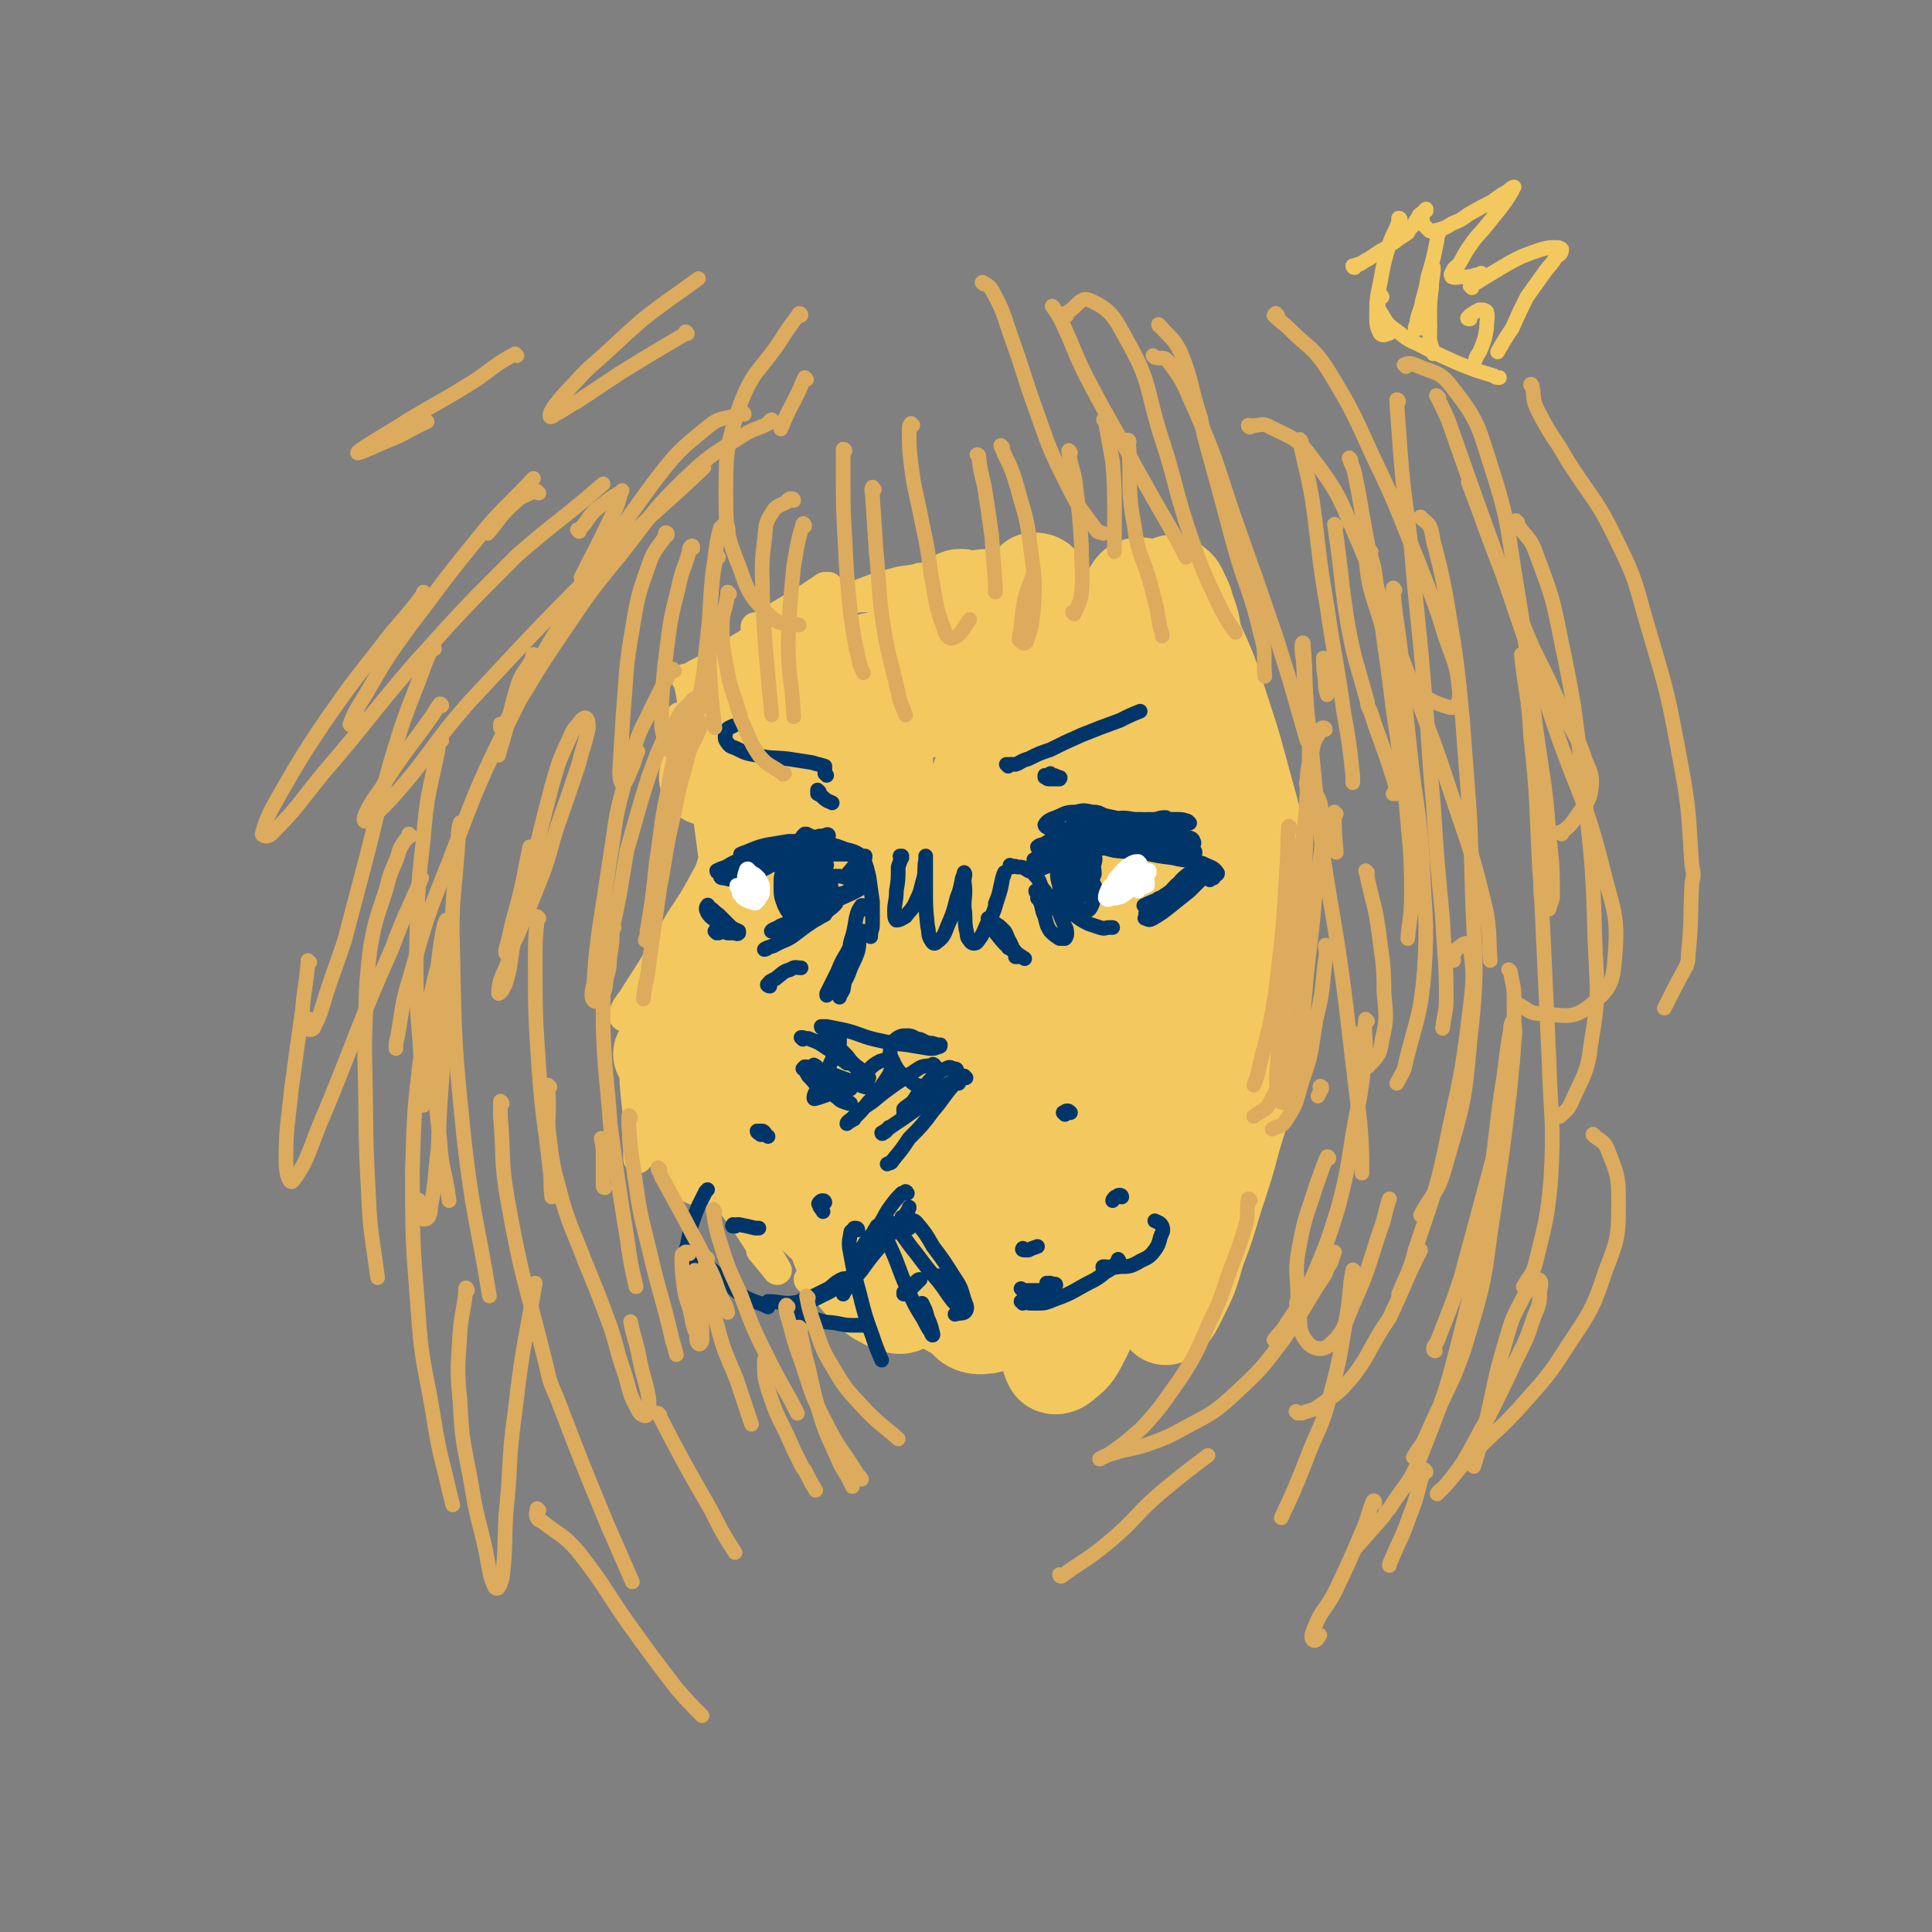 <svg viewBox='0 0 1054 1054' version='1.1' xmlns='http://www.w3.org/2000/svg' xmlns:xlink='http://www.w3.org/1999/xlink'><rect x="0" y="0" width="1054" height="1054" fill="#808080" stroke="none"/><g fill='none' stroke='rgb(243,200,95)' stroke-width='16' stroke-linecap='round' stroke-linejoin='round'><path d='M413,343c0,0 0,-1 -1,-1 0,0 1,1 1,1 6,-4 6,-4 13,-8 5,-3 5,-3 10,-6 3,-2 3,-2 7,-4 3,-2 3,-2 6,-3 1,-1 1,-1 3,-2 0,0 0,0 0,0 -1,0 -1,0 -2,0 -3,2 -3,2 -6,4 -6,4 -5,5 -11,9 -8,6 -8,7 -17,13 -10,6 -10,6 -20,12 -6,5 -6,5 -13,9 -2,1 -4,1 -4,1 0,0 2,-1 4,-2 7,-4 7,-4 14,-8 10,-6 10,-6 21,-12 13,-6 13,-6 25,-12 13,-5 13,-5 26,-10 10,-4 11,-4 22,-7 7,-1 7,-1 13,-2 2,0 4,-1 4,-1 -1,0 -3,1 -6,1 -6,2 -6,2 -13,4 -9,3 -9,3 -19,6 -11,4 -11,4 -22,8 -9,4 -9,4 -18,7 -6,3 -6,3 -12,6 -3,1 -5,2 -5,3 0,0 2,0 4,0 6,0 6,0 12,0 10,-1 10,-1 19,-2 11,-2 11,-2 22,-4 10,-2 10,-2 20,-6 5,-1 5,-2 10,-5 1,-1 2,-2 1,-3 -3,-2 -5,-1 -9,-2 -8,-1 -8,-1 -15,-1 -8,0 -8,0 -15,1 -7,1 -8,0 -15,3 -6,2 -6,3 -13,7 -6,4 -6,4 -12,8 -5,5 -6,5 -10,11 -5,5 -5,6 -7,12 -3,7 -2,8 -3,15 0,6 -1,7 0,13 1,3 2,3 3,6 0,1 0,0 1,1 '/><path d='M399,380c0,0 -1,0 -1,-1 -3,-2 -3,-2 -5,-4 -3,-2 -3,-2 -6,-3 -2,-1 -3,-2 -3,-1 -2,1 -2,3 -2,5 0,8 0,8 0,16 1,12 1,12 2,24 1,13 1,13 3,25 1,7 0,7 1,14 1,2 1,4 1,4 0,-1 0,-3 0,-6 0,-7 0,-7 -1,-14 -1,-3 -1,-3 -1,-6 '/><path d='M373,392c0,0 -1,-1 -1,-1 -1,0 -1,0 -1,0 -1,2 -2,2 -1,4 2,9 2,9 5,18 5,13 5,13 10,26 5,12 5,12 9,25 0,2 0,2 0,4 '/><path d='M375,371c0,0 -1,-1 -1,-1 0,0 1,0 1,0 3,15 3,15 5,30 3,22 3,22 6,45 2,15 2,15 4,30 '/><path d='M381,399c0,-1 -1,-2 -1,-1 0,0 2,0 2,2 3,14 2,14 4,28 3,24 3,24 6,47 4,24 4,24 6,47 2,16 2,16 3,32 1,6 1,7 0,12 0,1 0,-1 0,-1 '/><path d='M408,392c-1,0 -1,-2 -1,-1 -1,17 0,18 -1,36 0,19 0,19 0,39 0,17 1,17 0,33 0,9 1,9 0,18 0,1 -1,3 -2,3 -1,-2 -1,-4 -1,-8 0,-14 0,-14 0,-28 0,-3 0,-3 0,-6 '/><path d='M415,368c0,0 -1,-1 -1,-1 0,0 0,0 0,1 1,13 1,13 2,27 2,21 2,21 4,41 2,21 2,21 3,42 1,5 1,5 1,11 '/><path d='M426,360c0,0 -1,-1 -1,-1 0,5 1,6 1,12 0,22 0,22 -1,44 -1,27 0,27 -3,54 -3,24 -2,24 -9,47 -4,15 -5,16 -13,29 -5,7 -7,10 -14,12 -4,1 -7,-1 -8,-5 -3,-10 -2,-11 -2,-23 2,-18 3,-18 6,-35 4,-16 4,-16 9,-31 2,-7 3,-7 7,-14 1,-2 2,-3 4,-4 1,0 1,1 0,2 -2,6 -3,6 -6,11 -5,10 -5,10 -10,19 -7,13 -7,13 -15,25 -7,12 -7,12 -14,24 -6,10 -6,9 -12,19 -3,4 -4,5 -5,9 0,1 1,1 2,1 5,-3 6,-3 10,-8 9,-8 8,-9 16,-18 1,-1 1,-2 2,-3 '/><path d='M391,496c-1,0 -1,-1 -1,-1 -1,1 -1,2 -2,3 -5,9 -6,8 -10,17 -6,10 -6,10 -9,22 -5,15 -4,15 -7,30 -3,16 -2,17 -5,33 -2,12 -3,12 -6,23 -1,5 -2,8 -3,9 0,1 0,-2 0,-5 -1,-8 0,-8 0,-16 -1,-10 -1,-10 -2,-20 0,-6 0,-6 -1,-13 0,-1 -1,-2 -1,-2 1,1 2,2 3,4 5,7 5,7 9,14 9,13 8,13 17,26 12,17 12,17 23,33 10,13 10,13 19,27 5,6 5,6 9,13 1,0 1,0 0,0 -4,-5 -4,-5 -9,-11 '/><path d='M359,613c0,0 -1,-1 -1,-1 0,0 0,0 0,0 2,1 2,0 4,1 1,0 1,0 2,1 8,8 8,7 16,15 13,12 13,12 26,24 14,12 15,11 27,24 9,8 9,9 15,18 3,3 4,6 3,8 0,1 -3,-1 -6,-2 -2,-1 -2,-1 -4,-3 '/><path d='M355,596c0,-1 -1,-1 -1,-1 -1,-1 -1,-2 -1,-3 1,-1 2,-3 3,-2 8,4 9,5 15,12 13,13 12,14 25,27 11,12 12,12 24,24 7,6 7,7 14,12 0,0 1,-1 0,-2 -4,-7 -5,-7 -10,-14 -8,-14 -9,-14 -17,-28 -10,-19 -10,-19 -18,-38 -8,-20 -8,-20 -14,-41 -3,-14 -2,-14 -4,-29 -1,-4 -2,-8 -1,-8 2,1 4,5 6,11 7,22 6,22 13,45 7,27 8,26 16,54 5,19 6,19 10,38 2,8 2,11 2,17 0,1 -1,-1 -2,-3 -4,-12 -4,-12 -7,-24 -5,-25 -5,-25 -9,-50 -4,-32 -4,-32 -6,-65 -3,-29 -2,-29 -3,-58 -1,-18 -2,-19 -1,-37 0,-7 1,-14 2,-13 2,0 3,7 5,15 5,25 4,25 8,50 6,33 7,33 13,66 5,24 6,24 10,48 3,11 2,11 4,22 1,3 1,6 1,5 0,-2 -1,-5 -2,-10 0,-5 -1,-5 -1,-9 '/></g>
<g fill='none' stroke='rgb(243,200,95)' stroke-width='53' stroke-linecap='round' stroke-linejoin='round'><path d='M483,368c0,0 -1,-1 -1,-1 0,0 0,1 0,1 -3,1 -5,0 -7,3 -5,8 -5,9 -8,18 -6,17 -6,17 -11,33 -5,18 -4,18 -9,36 -3,11 -2,12 -7,23 -2,5 -3,6 -6,9 -1,1 -3,-1 -3,-2 0,-8 0,-9 2,-17 4,-16 5,-16 9,-32 5,-17 5,-17 11,-32 3,-9 3,-9 8,-17 2,-5 3,-4 6,-8 1,-1 1,-1 1,-2 0,0 0,-1 0,-1 -1,1 -1,1 -2,1 -5,4 -5,4 -9,9 -7,7 -6,8 -13,16 -6,7 -5,7 -12,14 -3,3 -3,3 -7,5 -1,0 -2,0 -3,-2 -1,-3 0,-4 -1,-9 0,-4 0,-5 0,-9 0,-1 0,-1 0,-2 0,-4 0,-4 1,-8 1,-3 1,-4 2,-7 1,-2 1,-2 3,-5 1,-2 1,-2 2,-5 1,0 1,-1 1,-1 -2,0 -3,0 -5,2 -5,4 -5,4 -9,9 -7,8 -6,8 -12,16 -7,7 -6,8 -13,15 -2,3 -3,4 -5,6 0,0 2,0 2,-1 5,-5 5,-5 10,-11 7,-10 7,-10 14,-20 8,-10 8,-10 16,-20 3,-4 3,-5 7,-9 1,-1 2,-2 2,-1 2,5 1,6 1,12 -2,24 -2,24 -4,47 -4,30 -3,30 -8,61 -4,27 -4,27 -10,54 -5,22 -6,22 -12,43 -5,16 -5,16 -10,32 -3,9 -3,9 -7,18 0,2 -2,4 -1,3 0,-6 1,-8 3,-17 5,-18 5,-18 10,-37 6,-22 6,-22 12,-44 5,-17 5,-17 10,-34 2,-8 3,-8 5,-17 0,-1 1,-3 0,-4 -1,0 -3,1 -4,3 -6,7 -6,8 -10,16 -6,15 -6,15 -12,30 -7,21 -6,21 -13,41 -6,17 -6,17 -13,33 -3,6 -4,8 -7,11 0,1 0,-2 1,-4 4,-11 4,-11 9,-23 6,-15 6,-15 12,-30 5,-12 6,-12 11,-24 3,-8 3,-8 6,-16 1,-3 2,-3 3,-7 0,-1 1,-2 0,-2 -1,1 -2,2 -3,5 -4,10 -4,11 -6,21 -2,13 -2,13 -2,26 1,17 2,17 5,33 3,14 2,15 7,28 3,6 4,8 9,10 3,2 6,2 8,-1 6,-7 6,-9 9,-19 5,-17 4,-17 8,-34 4,-23 3,-23 7,-46 3,-21 3,-21 6,-42 2,-12 1,-13 4,-25 2,-8 3,-8 5,-16 2,-3 2,-6 4,-7 1,0 2,2 2,4 3,14 2,15 2,29 2,32 2,32 4,63 2,38 3,38 5,77 2,29 1,29 2,57 1,15 1,15 1,31 0,4 -1,6 -1,9 -1,1 -1,-1 -1,-2 -1,-12 -1,-12 -1,-25 -1,-24 -2,-24 -2,-47 -1,-31 -1,-31 -1,-61 0,-32 0,-32 1,-64 0,-24 1,-24 1,-49 1,-17 0,-17 1,-34 0,-11 -1,-11 0,-23 1,-7 0,-8 2,-15 1,-5 2,-5 5,-10 1,-2 1,-2 3,-3 1,-1 2,-1 3,0 2,1 1,2 3,4 1,2 1,2 3,4 1,1 2,2 3,2 2,0 2,-1 3,-2 2,-3 2,-4 4,-8 1,-4 2,-4 3,-9 1,-6 1,-6 2,-13 1,-5 0,-5 2,-10 2,-3 3,-3 5,-6 4,-5 3,-6 7,-10 3,-2 4,-3 7,-3 3,0 4,1 5,4 3,9 2,10 4,19 3,12 3,12 7,24 3,9 3,9 7,17 2,3 2,3 3,6 0,0 0,0 -1,-1 -3,-3 -3,-3 -5,-6 -5,-6 -5,-7 -9,-13 -5,-7 -6,-7 -11,-15 -5,-7 -5,-7 -9,-14 -4,-5 -4,-5 -7,-10 -1,-4 -3,-6 -1,-9 1,-2 3,-3 6,-1 6,3 7,5 11,11 9,14 8,14 15,29 9,23 8,23 17,46 8,21 9,20 16,41 5,16 5,16 9,32 1,9 2,10 1,19 -1,10 -1,12 -6,20 -3,7 -5,9 -11,11 -5,2 -7,1 -10,-3 -5,-5 -5,-6 -6,-14 -1,-15 0,-16 2,-32 1,-14 2,-14 6,-28 2,-6 2,-8 5,-12 2,-1 4,0 4,2 4,17 3,18 4,35 1,35 1,35 2,69 0,36 3,36 0,71 -2,27 -2,28 -10,53 -6,18 -7,19 -19,33 -7,9 -9,11 -19,13 -7,1 -10,-1 -13,-7 -9,-15 -8,-18 -11,-36 -5,-32 -5,-33 -6,-65 0,-39 0,-39 4,-77 3,-31 4,-31 10,-62 3,-17 4,-17 8,-35 3,-9 3,-9 5,-18 1,-2 2,-5 2,-3 1,4 1,7 1,15 0,27 0,27 0,54 -1,40 0,40 -1,80 0,34 1,34 -1,68 -1,19 -2,19 -5,37 -1,6 -2,10 -4,13 -1,1 -3,-2 -3,-5 -4,-16 -4,-16 -5,-33 -2,-28 -3,-28 -3,-57 0,-31 -1,-31 2,-61 2,-21 3,-21 9,-41 2,-8 3,-9 9,-13 3,-3 7,-4 9,-1 9,9 9,12 13,25 8,29 7,30 10,59 4,28 6,28 3,56 -1,19 -2,21 -11,38 -7,13 -8,14 -20,22 -9,6 -11,5 -21,6 -9,0 -10,0 -19,-4 -9,-4 -8,-6 -16,-12 -8,-6 -7,-7 -15,-11 -5,-2 -6,-2 -10,-2 -3,0 -3,0 -5,2 -1,3 -1,3 -1,6 0,5 0,5 2,10 3,9 2,9 7,17 5,8 5,8 12,15 5,5 6,5 13,8 3,1 4,2 7,0 2,-2 1,-4 1,-7 -1,-9 -1,-9 -4,-18 -3,-12 -3,-13 -8,-25 -4,-11 -4,-12 -11,-21 -4,-4 -5,-3 -11,-6 -1,-1 -2,-1 -2,-1 1,3 3,4 5,8 8,15 7,15 16,30 10,14 9,15 21,27 10,11 10,12 22,18 8,4 9,2 18,3 2,0 2,0 3,0 10,-7 12,-5 19,-14 11,-12 11,-14 19,-29 10,-21 10,-21 18,-43 9,-25 8,-25 15,-50 5,-17 5,-17 10,-34 0,-3 0,-3 0,-5 1,-10 1,-10 2,-19 0,-2 -1,-4 -1,-3 -2,5 -2,7 -3,14 -4,20 -4,20 -8,39 -5,23 -4,23 -10,46 -5,21 -4,21 -11,42 -4,14 -5,14 -11,27 -2,6 -3,6 -5,11 -1,1 -2,3 -1,2 2,0 5,0 7,-3 8,-9 7,-10 13,-20 9,-19 9,-19 17,-38 9,-22 9,-22 16,-45 6,-20 6,-20 9,-41 2,-12 2,-12 1,-25 0,-6 -1,-6 -4,-12 0,-2 -1,-4 -2,-4 -2,1 -3,2 -3,4 -3,10 -3,10 -4,20 -1,11 -2,12 -2,22 1,4 1,7 3,8 2,1 4,0 5,-3 5,-9 5,-10 6,-20 3,-18 3,-18 3,-37 0,-23 0,-24 -3,-47 -4,-25 -3,-25 -10,-49 -5,-18 -6,-18 -14,-34 -5,-10 -6,-10 -13,-19 -4,-6 -4,-6 -10,-11 -3,-3 -3,-2 -7,-5 -1,-2 -1,-2 -3,-3 0,0 -1,0 0,0 0,-1 0,-1 1,-1 3,1 4,-1 6,1 4,3 4,4 7,9 7,14 5,14 11,28 8,18 9,18 17,37 8,17 8,17 16,35 5,11 5,11 9,23 2,3 3,5 2,7 0,2 -3,2 -5,0 -7,-4 -7,-5 -12,-12 -10,-12 -10,-12 -18,-26 -10,-19 -10,-19 -18,-39 -8,-20 -6,-21 -13,-42 -4,-14 -3,-15 -9,-29 -3,-7 -4,-7 -8,-13 -1,-2 -3,-2 -4,-2 0,0 0,1 1,2 4,5 5,4 9,9 10,14 10,14 18,28 11,18 10,19 20,38 11,20 11,20 21,41 8,15 9,14 16,30 4,11 3,11 7,23 0,2 1,2 1,5 1,14 2,15 0,29 -2,23 -3,23 -8,46 -6,24 -7,24 -15,47 -7,19 -7,19 -14,38 -6,16 -6,16 -12,31 -5,12 -5,12 -9,25 -1,1 -1,1 -1,3 -5,10 -4,11 -9,20 -3,6 -4,7 -9,11 -2,2 -5,3 -6,1 -2,-4 -2,-7 0,-13 2,-10 3,-10 7,-18 3,-6 4,-6 7,-12 2,-3 2,-3 4,-7 1,-2 2,-2 1,-3 0,-2 -1,-3 -3,-3 -4,-2 -5,-1 -10,-2 -9,0 -9,0 -18,0 -13,-1 -13,0 -26,-2 -14,-2 -14,-1 -28,-6 -11,-3 -11,-4 -21,-9 -9,-3 -9,-4 -18,-8 -7,-3 -7,-4 -15,-6 -8,-3 -8,-2 -16,-5 -7,-2 -7,-1 -14,-4 -5,-2 -5,-2 -10,-5 0,0 0,0 -1,-1 -3,-4 -3,-4 -6,-8 -3,-6 -3,-6 -6,-12 -3,-5 -3,-5 -7,-10 -2,-4 -2,-4 -4,-7 -1,-3 0,-3 -1,-6 -1,-2 0,-2 -1,-4 -1,-2 -1,-2 -2,-4 -2,-2 -2,-2 -4,-4 -1,-1 -1,-1 -3,-2 -1,-1 -1,-1 -1,-1 -1,0 -1,0 -1,0 0,1 0,1 0,2 0,0 1,1 1,1 0,0 -1,0 -1,-1 -2,-2 -2,-2 -4,-4 -4,-2 -4,-2 -7,-4 -2,-1 -2,-1 -4,-1 0,0 -1,0 -1,0 0,0 1,1 1,1 2,3 2,3 4,5 5,6 5,6 10,11 11,9 12,8 22,17 16,12 15,13 30,26 14,12 14,13 28,24 10,9 10,10 22,16 8,5 9,4 18,5 9,1 9,0 18,0 8,0 9,-2 17,0 7,1 7,3 13,6 '/><path d='M589,705c0,-1 -1,-1 -1,-1 0,0 1,0 1,0 1,1 0,2 1,3 3,1 3,2 6,1 6,-2 7,-3 12,-7 7,-5 7,-5 13,-11 2,-1 2,-1 3,-3 8,-10 9,-9 16,-20 8,-12 7,-12 14,-26 7,-13 6,-14 12,-28 5,-10 5,-9 10,-19 2,-3 2,-3 4,-7 1,0 1,0 1,0 1,0 1,1 1,2 -3,10 -3,10 -6,20 -6,19 -5,19 -11,37 -6,18 -5,18 -12,36 -4,14 -4,14 -10,26 -3,6 -4,8 -7,10 0,1 -1,-2 0,-3 3,-12 4,-11 8,-23 7,-18 7,-18 14,-36 7,-21 7,-21 14,-42 5,-21 5,-21 10,-43 4,-19 4,-20 6,-40 2,-17 2,-17 2,-34 0,-12 0,-13 -3,-24 -2,-9 -4,-8 -8,-17 -4,-8 -4,-8 -9,-16 -4,-10 -5,-9 -8,-19 -4,-8 -4,-8 -6,-17 -2,-7 -3,-7 -4,-14 -1,-5 -1,-5 -1,-11 0,-7 0,-7 0,-14 0,-9 1,-9 0,-17 -1,-8 -1,-8 -4,-16 -1,-5 -2,-5 -4,-10 -1,-2 -2,-2 -3,-3 -1,-1 -1,-1 -1,0 0,4 0,5 2,9 5,11 7,10 11,22 8,18 8,18 14,37 7,21 7,22 13,44 5,18 5,18 9,37 2,13 2,13 3,26 1,8 1,9 -1,16 -1,5 -2,5 -5,7 -2,2 -3,2 -4,1 -3,-2 -3,-3 -4,-7 -3,-12 -2,-12 -3,-24 -2,-18 -1,-18 -4,-35 -3,-20 -2,-20 -7,-39 -5,-17 -5,-18 -13,-34 -5,-13 -7,-12 -14,-24 -5,-9 -6,-8 -11,-17 -3,-5 -3,-5 -6,-11 -1,-2 -2,-4 -1,-5 1,-2 3,-3 6,-2 5,3 6,4 10,11 9,15 9,15 15,32 8,19 7,20 13,39 2,5 2,5 3,10 7,29 8,29 15,59 5,23 5,23 9,46 0,4 0,4 0,8 -1,21 0,21 -1,42 -1,3 -1,3 -2,6 '/></g>
<g fill='none' stroke='rgb(0,53,106)' stroke-width='8' stroke-linecap='round' stroke-linejoin='round'><path d='M406,468c0,0 -1,-1 -1,-1 0,0 1,1 1,1 -1,-1 -2,-1 -2,-2 2,-1 3,-1 5,-2 5,-2 5,-2 9,-3 6,-1 6,-1 12,-2 5,0 5,0 10,-1 5,0 5,0 9,-1 1,-1 3,-1 3,-1 0,-1 -1,-1 -2,0 -3,0 -3,0 -6,1 -5,1 -4,2 -9,3 -6,2 -6,2 -13,4 -8,2 -8,2 -16,5 -5,1 -5,1 -10,4 -3,1 -3,1 -5,2 0,1 1,1 1,1 4,0 4,0 7,0 5,-1 5,-1 9,-2 1,0 1,0 2,0 5,-1 5,-1 11,-2 4,-1 4,-1 8,-3 2,-1 2,-1 4,-3 1,0 1,-1 1,-1 -2,-1 -3,-1 -5,-1 -5,2 -5,3 -11,5 -6,2 -6,1 -13,3 -5,2 -5,2 -9,4 -2,0 -3,1 -3,2 0,1 1,1 2,1 4,1 4,1 8,0 6,-1 6,-1 12,-4 6,-3 6,-3 11,-7 4,-3 4,-3 8,-7 2,-2 2,-2 4,-5 0,0 0,0 1,-1 0,0 0,0 0,0 0,0 1,0 1,0 2,1 2,1 4,2 3,1 3,1 6,3 3,1 3,1 7,3 2,1 2,1 4,2 1,0 1,0 2,1 0,0 0,0 0,0 -3,0 -3,0 -6,0 -4,0 -4,0 -9,-1 -5,0 -5,-1 -11,-2 -4,0 -4,0 -7,-1 -1,0 -2,-1 -2,-1 0,1 1,1 2,1 4,2 4,2 8,3 6,1 6,1 12,2 1,0 1,0 2,0 '/><path d='M626,450c0,0 0,0 -1,-1 0,0 1,1 1,1 -3,0 -4,-1 -7,-1 -1,0 -2,-1 -2,-1 0,0 0,1 1,1 0,0 0,0 1,0 0,0 1,1 1,1 -1,0 -2,0 -3,0 -4,0 -4,0 -8,0 -7,1 -7,1 -15,2 -7,1 -7,1 -14,2 -3,1 -3,1 -6,2 0,0 0,0 0,0 3,-1 3,0 7,-1 6,-2 5,-2 11,-4 7,-1 7,-1 13,-2 6,-1 6,0 11,-1 3,0 3,0 5,0 1,0 2,0 2,-1 -1,0 -2,0 -4,0 -6,-1 -7,-1 -12,0 -9,1 -9,2 -18,5 -7,3 -7,3 -15,6 -1,1 -3,1 -3,2 0,1 1,1 3,1 4,-1 4,-1 8,-3 8,-2 7,-3 15,-5 8,-3 8,-3 15,-4 2,-1 2,-1 4,-1 7,-1 7,-1 15,-1 2,-1 3,-1 5,-1 0,0 -1,0 -1,0 -5,1 -5,1 -10,2 -8,1 -8,1 -17,2 -8,1 -8,1 -17,2 -6,1 -6,1 -13,1 0,0 -2,0 -1,0 4,0 5,-1 11,-1 8,-1 9,-2 17,-1 10,1 10,1 20,3 7,2 7,3 15,6 4,2 4,1 9,3 2,1 3,1 3,2 0,1 -1,1 -3,1 -2,0 -2,0 -5,0 -3,0 -4,0 -6,-1 -3,-1 -3,-1 -6,-4 -3,-2 -3,-2 -5,-4 -2,-2 -2,-2 -4,-4 -2,-2 -2,-2 -5,-3 -3,-2 -3,-2 -6,-3 -4,-1 -4,-1 -9,-2 -3,-1 -3,-2 -7,-2 -5,-1 -5,-1 -9,0 -6,0 -6,1 -11,3 -3,1 -5,2 -6,4 0,1 2,2 4,2 7,1 7,0 14,0 11,-1 11,-1 22,-2 10,-1 10,-2 20,-3 6,0 6,0 12,0 3,0 3,0 6,1 0,0 1,1 1,1 -2,1 -3,1 -6,1 -5,1 -5,1 -10,1 -6,0 -6,0 -12,0 -7,0 -7,0 -15,-1 -7,0 -7,0 -13,-1 -4,0 -5,-1 -7,-2 -1,0 0,1 0,1 6,1 6,1 11,2 9,2 9,1 19,2 10,1 10,0 20,2 6,1 6,1 12,3 2,0 3,1 3,2 1,1 0,2 -1,2 -3,1 -3,1 -6,1 -3,1 -3,1 -7,1 -2,1 -2,1 -4,1 '/><path d='M451,472c-1,0 -1,0 -1,-1 -1,0 0,1 0,1 0,0 0,0 -1,0 -1,0 -1,0 -1,0 -2,1 -2,0 -3,2 -3,3 -3,3 -5,7 -2,6 -2,6 -4,12 -2,3 -2,3 -3,6 0,0 1,1 1,0 3,-1 4,-2 6,-5 3,-4 3,-4 6,-10 2,-4 2,-4 2,-8 1,-4 1,-4 0,-7 0,-1 -1,-1 -2,-2 -1,0 -1,0 -1,0 -2,0 -2,-1 -3,-1 -2,1 -2,2 -3,4 -1,4 -1,4 -1,8 0,4 0,4 1,8 0,1 0,1 0,1 2,4 1,4 4,7 2,2 3,3 6,3 1,1 1,0 2,-2 2,-3 1,-3 2,-7 0,-3 1,-3 0,-6 -2,-5 -3,-6 -6,-10 -3,-2 -4,-2 -7,-3 -1,-1 -1,-1 -1,-1 -4,0 -4,-1 -7,1 -3,1 -3,2 -4,4 -2,5 -2,5 -2,10 0,5 0,6 2,11 2,4 2,4 6,6 3,2 4,2 8,1 3,-1 4,-1 6,-4 1,-3 1,-4 1,-8 0,-4 0,-4 -1,-7 -2,-4 -2,-4 -5,-7 -2,-2 -3,-2 -6,-3 -2,-1 -3,-1 -4,1 -2,2 -2,3 -2,6 0,5 0,6 3,10 2,5 2,5 6,8 2,2 3,2 6,1 2,-1 2,-2 2,-4 1,-4 1,-4 0,-8 -1,-4 -1,-4 -3,-8 -1,-2 -1,-3 -3,-5 0,0 -1,0 -1,0 0,1 0,1 1,2 '/><path d='M602,459c0,0 0,-1 -1,-1 0,0 0,0 0,0 -1,1 -2,1 -3,2 -1,2 0,2 -1,5 0,3 1,3 0,6 0,1 -1,2 -1,2 -1,1 -1,1 -2,0 -1,0 0,-1 -1,-2 -2,-3 -1,-3 -3,-6 -1,-4 -1,-5 -4,-8 0,-2 -1,-2 -2,-3 0,0 -1,1 -1,1 0,2 0,2 0,4 0,3 0,3 1,6 1,2 1,3 3,5 1,1 2,1 3,2 1,0 1,0 2,0 1,0 1,1 2,0 0,0 0,0 0,-1 0,0 0,0 0,0 -1,-3 0,-3 -1,-6 -1,-3 -1,-4 -3,-6 -2,-2 -3,-3 -6,-3 -2,0 -3,1 -4,2 -2,5 -2,6 -2,12 -1,6 -2,7 0,13 0,4 1,4 3,8 1,1 1,2 3,2 2,0 2,0 4,-2 1,-2 1,-2 1,-5 1,-1 0,-1 0,-2 1,-3 1,-3 1,-7 -1,-3 -1,-4 -2,-7 -1,-2 -1,-2 -2,-5 -1,-1 -1,-1 -2,-2 0,-1 0,-1 -1,-1 0,0 0,1 -1,2 0,4 -1,4 0,8 0,3 0,4 2,6 2,2 3,2 6,2 2,1 3,1 5,0 1,-1 1,-1 2,-3 0,-2 0,-3 -1,-6 -1,-3 -1,-4 -3,-7 -3,-3 -4,-3 -7,-4 -4,0 -5,0 -8,1 -2,1 -2,2 -3,5 0,3 0,3 1,6 1,3 2,3 4,5 2,2 2,2 5,4 2,1 2,1 4,1 1,0 1,0 2,0 1,-1 1,-1 1,-3 1,-2 1,-2 0,-5 -1,-3 -1,-3 -2,-6 -1,-1 -2,-1 -3,-2 -1,0 -1,0 -1,0 -1,5 0,6 0,11 0,7 -1,7 0,14 1,3 1,4 3,5 1,2 2,2 4,1 2,-1 2,-2 3,-4 1,-4 1,-4 1,-8 -1,-3 -1,-3 -2,-7 -1,-3 -1,-3 -2,-5 -1,-2 -1,-2 -1,-4 0,-2 0,-2 0,-3 -1,0 -1,0 -1,0 -1,1 -1,1 -1,3 0,3 -1,4 0,7 0,3 0,4 1,6 0,1 1,0 1,1 2,1 2,2 3,3 1,0 2,1 2,0 1,0 1,0 1,-1 -1,-2 -1,-2 -2,-4 -2,-3 -1,-3 -3,-5 -2,-1 -3,-1 -5,-2 -1,0 -2,0 -3,0 -1,0 -1,1 -1,1 0,2 0,3 1,4 1,3 0,3 2,6 2,1 2,1 4,2 2,1 2,1 4,1 1,0 1,-1 3,-1 '/><path d='M592,464c0,0 -1,-1 -1,-1 0,0 0,1 -1,1 0,0 -1,0 -1,0 0,0 1,0 1,0 3,0 3,0 6,0 4,-1 4,-1 9,-2 5,-1 5,-1 9,-2 4,0 4,0 7,0 1,0 1,-1 2,0 0,0 0,1 0,1 0,1 0,1 0,1 -1,0 -2,0 -3,0 -3,0 -3,0 -7,0 -4,0 -4,0 -8,0 -3,0 -3,0 -5,0 0,0 0,0 0,0 4,1 4,1 8,2 8,1 8,0 15,1 9,2 9,2 17,3 8,2 9,1 16,3 4,2 6,2 8,5 1,1 -1,1 -2,3 -1,0 -1,0 -2,1 '/><path d='M616,459c0,0 0,0 -1,-1 -1,0 -1,0 -3,0 -3,0 -3,0 -5,0 -5,0 -5,0 -9,1 -5,1 -5,2 -10,4 -5,1 -5,1 -10,3 -4,1 -4,2 -7,4 -2,1 -2,2 -4,3 -1,1 -1,1 -1,1 2,0 2,0 4,-1 4,-1 4,-2 8,-4 4,-3 4,-3 7,-5 2,-2 3,-2 4,-4 0,0 0,-1 -1,-1 -3,-1 -3,-1 -6,-1 -4,0 -4,0 -8,1 -3,1 -3,1 -6,2 -1,0 -2,1 -2,1 0,1 1,1 1,1 2,1 2,1 4,0 4,-1 4,-1 8,-3 3,-2 3,-3 6,-5 2,-1 2,-1 3,-2 0,0 -1,0 -1,0 -3,1 -3,1 -5,3 -4,2 -3,3 -7,6 -3,2 -4,2 -7,4 -2,1 -2,1 -3,3 -1,0 -1,0 -1,0 '/><path d='M447,460c0,0 0,-1 -1,-1 0,0 -1,0 -1,0 0,0 1,0 2,0 4,1 4,1 7,2 5,1 5,2 10,3 3,1 3,1 6,3 1,0 2,0 2,0 0,1 0,1 -1,0 -2,0 -2,0 -5,0 -3,-1 -3,-1 -6,-2 -3,0 -4,-1 -7,0 0,0 0,0 -1,0 '/><path d='M472,496c0,0 -1,-1 -1,-1 0,-1 0,-1 0,-1 0,0 -1,0 -1,0 -2,3 -2,3 -3,7 -1,6 -1,7 -3,13 -1,7 -1,7 -2,14 -1,6 -1,6 -2,12 -1,2 -2,3 -2,4 0,0 0,-2 0,-3 2,-5 3,-5 5,-10 2,-6 3,-6 5,-12 1,-4 0,-5 2,-9 0,-1 0,-1 1,-2 0,0 0,0 0,0 -2,2 -2,2 -4,4 -3,4 -3,4 -5,8 -3,5 -3,5 -5,10 -2,4 -2,4 -4,8 -1,2 -1,2 -2,4 0,1 0,1 0,1 '/><path d='M457,591c0,0 0,0 -1,-1 0,-1 0,-1 0,-1 -3,-2 -3,-2 -6,-3 -3,-2 -3,-2 -6,-3 -2,0 -2,0 -4,-1 -1,0 -1,0 -1,1 0,1 1,2 2,4 4,4 3,4 7,7 4,2 5,2 9,4 3,1 3,1 5,3 1,0 2,1 2,1 0,0 -1,0 -1,0 -3,-1 -4,-1 -6,-3 -4,-3 -4,-4 -7,-8 -2,-4 -2,-4 -4,-8 -1,-1 -1,-1 -2,-2 0,0 0,0 0,0 2,1 2,2 4,3 4,2 4,3 8,5 5,2 5,1 10,2 3,1 3,1 6,2 1,0 2,0 2,0 -1,-1 -1,-1 -2,-1 -4,-1 -4,-1 -7,-2 -6,-2 -6,-2 -11,-4 -5,-2 -5,-2 -10,-3 -3,-1 -3,-1 -5,-1 0,0 -1,1 -1,1 2,1 3,1 5,2 4,2 4,2 9,4 5,2 5,2 9,4 2,1 2,1 3,1 '/><path d='M438,567c0,0 -1,-1 -1,-1 0,0 1,0 1,0 2,1 3,0 4,1 6,2 6,3 11,6 5,4 5,4 9,7 1,0 2,0 2,0 4,3 4,3 7,6 2,1 2,1 3,2 0,0 0,0 0,0 -3,-2 -3,-2 -5,-5 -4,-3 -4,-3 -7,-7 -4,-4 -4,-4 -8,-8 -2,-3 -2,-3 -4,-6 -1,-1 -2,-1 -2,-2 1,0 2,0 3,0 5,1 5,1 10,2 8,2 8,3 16,5 9,2 9,2 18,3 6,1 6,1 12,2 3,0 3,0 5,-1 1,0 1,0 1,-1 -1,0 -1,0 -2,0 -2,-1 -3,-1 -5,-1 -2,-1 -2,-1 -4,-2 -1,0 -1,0 -1,0 -3,-1 -3,-2 -6,-2 -3,0 -3,0 -5,1 -3,2 -3,3 -4,6 -1,3 0,4 1,7 3,5 3,6 8,9 4,4 4,4 10,5 4,1 4,0 8,0 '/><path d='M522,587c0,0 -1,-1 -1,-1 0,-1 1,-1 1,-2 0,-1 -1,-1 -2,-1 -2,-1 -2,-1 -4,0 -3,1 -3,2 -6,4 -4,3 -3,3 -6,6 -4,4 -3,4 -6,8 -2,2 -3,2 -5,4 0,1 0,2 0,3 1,0 1,0 2,0 '/><path d='M527,588c0,0 -1,-1 -1,-1 0,0 0,1 0,1 -3,2 -4,1 -6,4 -6,7 -5,7 -11,14 -6,8 -6,8 -13,15 -4,6 -4,6 -9,12 -1,2 -1,1 -3,2 0,0 0,0 0,0 '/><path d='M523,591c0,0 -1,-1 -1,-1 0,0 1,0 0,0 -1,1 -2,0 -4,1 -3,2 -3,2 -7,5 -6,5 -5,5 -11,9 -7,5 -7,5 -13,9 -3,2 -4,3 -6,4 0,1 1,0 1,0 2,-1 2,-2 3,-3 '/><path d='M510,582c0,-1 0,-1 -1,-1 0,-1 0,0 0,0 -4,1 -5,0 -8,2 -6,4 -6,4 -12,8 -7,5 -7,5 -13,10 -6,4 -6,4 -11,9 -1,1 -3,2 -3,3 0,0 1,-1 3,-2 1,-1 1,0 1,-1 4,-4 4,-4 8,-9 1,-1 1,-1 2,-2 4,-5 4,-5 8,-11 2,-3 2,-4 3,-8 1,-1 0,-1 -1,-2 -2,0 -3,0 -6,1 -6,3 -5,5 -11,8 -6,4 -6,4 -13,8 -4,2 -4,2 -10,4 -1,0 -2,1 -2,0 0,-3 2,-4 4,-8 3,-7 3,-6 6,-13 2,-4 2,-4 4,-9 0,-1 0,-1 0,-3 0,0 -1,0 -1,0 '/><path d='M494,706c0,0 -1,-1 -1,-1 0,0 0,1 0,1 0,0 0,0 0,0 1,0 1,0 1,-1 2,-1 2,-1 3,-2 1,-2 1,-2 3,-4 1,-1 1,-1 2,-1 0,0 0,0 0,0 -1,1 -1,1 -2,2 -1,1 -1,1 -2,2 -1,1 -1,1 -2,3 0,0 0,0 0,1 0,0 0,0 0,0 '/><path d='M513,697c0,0 -1,-1 -1,-1 0,0 0,0 0,1 0,0 0,0 0,0 0,0 0,0 0,0 1,2 1,2 2,3 1,2 1,2 3,4 1,1 1,1 2,2 0,1 1,1 1,1 0,-1 0,-1 0,-2 0,-1 0,-1 0,-3 1,0 1,-1 0,-1 0,-1 0,-1 0,-1 -1,0 -1,1 -1,1 -1,1 -1,1 -1,2 0,0 1,0 1,1 '/><path d='M495,651c0,0 -1,-1 -1,-1 0,0 1,0 0,1 0,0 -1,0 -2,0 -3,3 -3,3 -6,7 -3,4 -3,5 -6,10 -4,5 -4,5 -8,10 -2,4 -3,3 -5,7 -1,1 -2,2 -2,3 1,0 2,0 3,-1 '/><path d='M493,665c0,0 -1,-1 -1,-1 0,0 0,0 1,0 2,-3 2,-3 3,-5 0,-1 0,0 0,0 -2,4 -2,4 -5,8 -5,6 -5,6 -10,12 -6,7 -6,7 -11,14 -4,5 -4,4 -8,10 -1,1 -1,1 -2,3 0,0 0,0 0,0 '/><path d='M468,671c0,-1 -1,-1 -1,-1 0,0 0,0 -1,0 -1,2 -2,1 -2,3 -1,5 -1,6 0,11 2,11 2,11 5,22 3,12 3,12 7,23 2,6 2,6 5,13 '/><path d='M478,673c0,0 -1,-1 -1,-1 0,-1 0,-1 1,-2 0,-1 1,-2 2,-1 4,5 3,6 6,12 5,11 4,11 9,22 4,9 4,9 9,17 2,4 2,4 4,7 0,1 1,2 1,1 -1,-4 -1,-5 -3,-9 -1,-4 -1,-4 -3,-8 '/><path d='M487,669c-1,0 -1,0 -1,-1 -1,0 -1,-1 0,-1 1,2 2,2 4,4 5,6 5,7 10,13 6,8 6,8 12,15 4,5 4,6 8,11 2,2 4,2 4,3 0,0 -1,0 -2,-1 -2,-2 -2,-2 -4,-5 '/><path d='M496,670c0,0 -1,-1 -1,-1 0,-2 0,-2 1,-3 1,-1 1,-1 2,0 1,0 1,0 2,1 5,6 5,6 9,13 6,8 6,8 11,16 4,6 4,6 6,13 1,3 2,4 1,6 -1,2 -3,1 -6,2 '/><path d='M472,723c0,0 -1,-1 -1,-1 0,0 0,1 0,1 -3,0 -3,0 -5,0 -4,0 -4,0 -9,-1 -5,-1 -5,0 -11,-2 -4,-1 -4,-1 -8,-3 -1,0 -1,0 -3,-1 '/><path d='M464,698c0,-1 0,-1 -1,-1 0,0 1,0 1,0 -2,1 -3,0 -5,1 -4,2 -4,3 -7,5 -4,2 -4,2 -8,4 -3,1 -3,1 -6,2 -2,1 -2,1 -4,3 -1,0 -2,1 -2,1 1,0 3,0 4,-1 4,-2 4,-2 8,-4 4,-2 4,-3 8,-4 1,-1 3,-1 3,-1 0,0 -1,1 -3,2 -4,2 -4,2 -8,4 -6,1 -6,1 -13,2 -6,0 -6,-1 -12,-1 '/><path d='M382,690c0,0 -2,-1 -1,-1 2,0 3,1 5,2 5,3 4,4 8,7 7,5 6,6 13,10 6,3 6,2 12,5 '/><path d='M558,704c0,0 0,0 -1,-1 0,0 1,1 1,1 2,0 2,0 4,0 3,0 3,0 6,0 2,0 2,0 4,-1 1,0 1,0 3,-1 1,-1 1,-1 1,-1 0,-1 -1,0 -3,-1 -1,0 -1,0 -2,0 '/><path d='M558,711c0,-1 -1,-1 -1,-1 0,0 1,0 1,0 3,1 3,1 7,1 5,0 5,0 10,-2 8,-3 8,-3 15,-7 7,-4 7,-3 13,-8 4,-2 4,-3 7,-6 1,0 0,-1 0,-1 '/><path d='M384,693c0,0 0,-1 -1,-1 0,0 1,0 1,0 -3,0 -4,0 -7,0 -1,-1 -2,-1 -3,-2 -1,-1 0,-2 0,-4 0,-3 0,-3 1,-7 1,-5 1,-5 2,-10 2,-6 2,-6 4,-11 2,-4 2,-4 4,-8 1,-1 1,-1 1,-1 '/><path d='M603,692c-1,0 -2,-1 -1,-1 3,0 4,1 9,0 5,0 6,0 11,-3 4,-2 5,-2 8,-6 2,-3 2,-3 3,-7 1,-3 2,-3 1,-6 -1,-2 -2,-2 -4,-3 '/><path d='M574,423c0,0 -1,0 -1,-1 0,0 0,1 1,1 1,0 2,0 3,1 1,0 2,0 1,1 0,0 0,0 -1,0 -2,0 -3,0 -5,0 -1,0 -1,-1 -2,-1 0,-1 0,-1 0,-1 '/><path d='M447,432c0,0 -1,-1 -1,-1 0,0 0,0 0,0 0,1 0,1 0,2 0,0 0,0 0,0 2,1 2,1 3,2 2,2 3,2 5,3 0,0 0,0 0,0 '/><path d='M450,499c0,0 0,-1 -1,-1 0,0 1,0 1,1 -2,1 -2,1 -4,2 -3,2 -3,2 -6,4 -4,3 -4,3 -8,6 -5,3 -5,2 -10,5 -3,1 -4,1 -5,2 0,0 1,0 2,-1 5,-2 5,-2 9,-5 5,-3 5,-3 10,-7 5,-2 5,-2 10,-5 3,-2 3,-3 6,-5 1,-1 1,-1 2,-2 0,0 0,0 -1,0 -3,1 -4,1 -7,3 -5,2 -5,3 -11,5 -5,2 -6,2 -11,4 -3,2 -5,2 -5,3 -1,0 2,0 3,0 1,0 1,0 2,-1 6,-2 6,-2 12,-5 9,-5 8,-5 17,-10 7,-4 7,-3 14,-7 1,-1 2,-2 2,-3 0,-1 -1,-1 -3,-2 -3,0 -3,0 -6,-1 -3,-1 -3,-1 -5,-1 -3,0 -3,0 -6,0 -1,0 -1,0 -2,1 -1,0 -1,1 -1,1 1,3 1,3 2,5 2,1 2,2 4,2 3,1 4,1 7,0 4,-2 4,-3 7,-7 3,-2 3,-2 4,-5 1,-1 1,-2 0,-3 -2,-1 -3,-1 -5,0 -2,1 -2,2 -4,4 0,1 0,1 0,2 '/><path d='M567,491c0,0 -1,-1 -1,-1 0,0 1,0 1,1 2,4 1,5 3,9 1,4 1,5 3,8 2,2 2,2 5,4 2,0 2,0 3,0 1,-1 1,-2 1,-3 0,-3 -1,-3 -2,-6 -2,-4 -1,-4 -4,-8 -2,-3 -2,-3 -6,-6 -1,-2 -2,-1 -4,-2 -1,0 -1,-1 -1,-1 1,1 2,1 4,2 4,2 4,3 8,5 4,3 4,4 9,6 4,3 4,3 8,5 3,1 3,1 6,2 3,1 3,0 5,0 1,0 1,0 2,0 '/><path d='M634,491c0,-1 0,-1 -1,-1 -1,0 -1,0 -2,1 -3,1 -3,1 -4,4 -2,2 -2,2 -2,5 0,1 -1,1 0,1 2,1 2,1 4,0 5,-3 5,-3 10,-7 5,-4 5,-4 10,-8 3,-3 3,-3 6,-6 1,-2 1,-2 2,-4 0,0 0,0 0,0 -2,-1 -2,-1 -3,-1 -3,1 -4,1 -6,2 -4,3 -4,4 -7,7 -4,4 -4,5 -8,9 -2,2 -2,2 -4,4 0,0 0,0 0,0 4,-3 4,-3 8,-6 5,-4 5,-4 10,-8 3,-2 4,-2 6,-5 1,-1 2,-2 1,-2 0,-1 -1,-1 -1,0 -4,1 -4,1 -7,4 -6,3 -5,5 -10,8 -6,4 -6,3 -12,6 '/><path d='M552,473c0,0 -1,-1 -1,-1 0,0 0,0 0,0 2,1 2,0 4,1 3,0 3,0 6,2 3,1 3,2 5,4 2,3 1,3 3,6 1,1 1,1 2,3 1,1 0,1 1,2 0,0 0,0 0,0 '/><path d='M392,509c0,0 -1,0 -1,-1 0,0 1,1 0,1 0,0 0,0 -1,-1 0,0 0,0 0,0 1,0 1,0 2,0 2,0 2,0 5,1 2,0 2,0 3,0 2,0 2,1 3,0 0,0 0,0 0,-1 -2,-1 -3,-1 -5,-3 -3,-3 -3,-3 -6,-6 -3,-2 -2,-2 -5,-4 -1,-1 -1,-2 -1,-1 -1,1 -1,2 0,4 2,3 2,2 5,5 '/><path d='M551,517c0,0 -1,-1 -1,-1 0,0 0,0 0,1 2,1 2,1 3,2 1,1 1,1 1,3 0,0 0,0 0,0 0,-2 0,-2 -1,-3 -1,-3 -1,-3 -2,-5 -2,-3 -1,-3 -3,-6 -2,-2 -2,-2 -4,-3 0,-1 -1,-1 -1,-1 0,0 0,0 0,0 2,1 2,1 4,3 2,4 2,4 4,8 2,3 2,3 3,6 1,1 1,1 1,1 0,0 0,0 0,0 -1,-3 -1,-3 -3,-5 -2,-4 -2,-4 -5,-8 -2,-3 -3,-3 -6,-6 -1,-1 -1,-1 -2,-2 0,0 0,1 0,1 2,4 2,4 5,8 4,5 4,5 9,9 3,2 3,2 6,4 '/><path d='M472,471c0,0 -1,-1 -1,-1 0,0 1,0 1,1 1,3 1,3 2,7 1,7 1,7 2,14 0,6 0,6 0,12 0,4 -1,3 -1,7 '/><path d='M492,468c0,0 0,0 -1,-1 0,0 1,0 1,0 -1,3 -1,3 -2,6 0,7 0,7 -1,13 0,6 -1,6 -1,11 0,3 0,4 1,5 2,0 3,-1 5,-2 3,-4 4,-4 6,-9 3,-6 2,-6 4,-12 1,-5 0,-5 1,-10 0,-1 0,-2 0,-2 0,1 0,2 0,4 0,7 0,7 0,14 0,10 0,10 1,20 1,4 0,5 2,8 1,2 2,2 3,1 4,-3 4,-4 6,-9 3,-7 3,-7 5,-15 2,-5 2,-6 3,-11 1,-2 1,-3 1,-3 1,1 0,2 0,5 1,7 0,7 0,14 1,6 0,6 1,12 1,3 0,4 2,6 1,2 3,2 4,1 3,-4 3,-4 5,-9 4,-7 4,-7 6,-14 2,-6 2,-6 3,-12 1,-2 1,-3 1,-3 -1,2 -1,3 -2,7 -1,5 -1,5 -3,10 '/><path d='M420,538c-1,0 -2,-1 -1,-1 1,-2 2,-2 4,-3 4,-3 4,-4 8,-5 3,-2 3,-1 6,-1 '/></g>
<g fill='none' stroke='rgb(255,255,255)' stroke-width='8' stroke-linecap='round' stroke-linejoin='round'><path d='M626,481c0,0 -1,-1 -1,-1 0,0 1,0 1,1 0,1 0,1 0,2 -1,0 -1,0 -2,1 -1,0 -1,0 -2,0 0,0 -1,0 -1,-1 0,-1 0,-1 0,-2 0,0 0,0 0,0 0,2 0,2 0,3 0,1 0,1 0,2 0,0 0,0 0,0 0,0 0,0 0,0 0,0 0,0 0,0 0,-1 0,-2 0,-3 1,-2 1,-2 3,-4 1,-2 1,-1 3,-3 0,0 0,0 0,-1 0,0 0,0 -1,0 -1,0 -1,0 -2,0 -3,0 -3,-1 -6,0 -4,1 -4,1 -7,2 -2,1 -3,2 -3,3 0,1 1,1 3,1 2,0 2,0 4,0 1,0 1,0 2,0 2,-1 2,-1 3,-3 1,-2 1,-2 1,-4 1,-1 1,-2 1,-3 -1,-1 -1,-1 -1,-1 -2,0 -2,0 -4,1 -3,2 -3,2 -5,4 -2,3 -2,3 -4,6 -2,2 -3,2 -4,5 -1,2 -1,3 -1,4 1,1 2,1 3,0 3,0 3,0 6,-1 2,-1 3,-2 5,-4 1,-2 1,-2 2,-5 1,-2 0,-2 1,-5 0,-1 0,-2 -1,-2 -1,-1 -1,-1 -3,-1 -2,1 -2,1 -4,3 -1,1 -1,1 -2,3 -1,2 -1,3 -1,5 0,1 0,2 1,2 2,1 2,1 4,1 4,-1 5,0 8,-2 2,-1 2,-2 2,-4 0,-2 1,-3 0,-4 -2,-2 -3,-2 -5,-2 -2,0 -3,0 -5,2 -2,2 -1,2 -3,5 0,0 0,0 0,0 '/><path d='M405,488c0,-1 -1,-2 -1,-1 -1,0 -1,1 0,1 1,2 1,2 3,3 2,1 2,1 3,1 2,1 2,1 3,0 1,-1 1,-1 2,-3 1,-1 1,-1 1,-3 0,-1 0,-1 0,-3 -1,-2 -1,-2 -2,-4 -2,-2 -2,-2 -4,-3 -1,-1 -1,-1 -2,-2 -1,0 -1,1 -1,1 -1,3 -1,3 -1,6 -1,3 -1,3 -1,6 0,2 0,2 1,3 0,0 1,0 2,0 0,0 0,0 0,0 0,0 1,0 1,-1 0,0 0,0 0,-1 0,-1 0,-1 0,-1 0,-1 0,-1 -1,-1 -1,-1 -1,0 -2,-1 -2,0 -2,0 -4,-1 0,0 0,0 0,-1 2,0 2,0 4,0 2,0 2,0 4,0 '/></g>
<g fill='none' stroke='rgb(0,53,106)' stroke-width='8' stroke-linecap='round' stroke-linejoin='round'><path d='M550,418c0,0 0,-1 -1,-1 0,0 0,0 1,0 0,0 0,0 0,0 2,0 2,0 4,0 3,-1 3,-2 7,-3 6,-3 6,-3 12,-5 8,-4 8,-4 17,-8 10,-4 10,-4 21,-8 6,-3 6,-3 11,-5 '/><path d='M451,423c0,0 0,0 -1,-1 0,0 0,0 0,0 0,-1 0,-1 0,-2 0,-1 0,-2 0,-2 -3,-1 -4,-1 -7,-2 -6,-1 -7,-1 -13,-2 -9,-1 -9,0 -17,-2 -6,-1 -6,-1 -12,-4 -3,-1 -3,-1 -5,-4 -1,-2 0,-3 0,-5 1,-2 2,-2 4,-3 '/><path d='M581,608c0,0 -1,-1 -1,-1 0,0 0,0 0,0 1,0 1,-1 2,-1 1,0 1,0 2,1 0,0 0,0 0,0 '/><path d='M559,682c0,0 -2,0 -1,-1 0,0 1,1 3,1 2,-1 2,-1 5,-2 '/><path d='M612,653c0,0 0,-1 -1,-1 -1,0 -1,0 -2,1 -1,0 -1,0 -1,1 -1,0 -1,1 -1,1 '/><path d='M416,619c0,0 -1,-1 -1,-1 0,0 0,1 0,1 -1,-1 -2,-1 -2,-2 0,0 1,0 3,0 2,1 1,2 3,3 '/><path d='M401,669c0,0 0,-1 -1,-1 0,0 -1,1 0,1 1,0 1,-1 3,-1 5,1 5,1 9,2 1,0 1,0 2,0 '/><path d='M450,656c0,0 0,-1 -1,-1 -1,0 -1,0 -2,1 0,0 -1,1 0,1 0,2 1,2 2,4 '/></g>
<g fill='none' stroke='rgb(220,171,94)' stroke-width='8' stroke-linecap='round' stroke-linejoin='round'><path d='M368,366c-1,0 -1,-1 -1,-1 -1,1 -1,2 -2,3 -2,4 -2,3 -4,7 -3,6 -3,6 -6,12 -4,9 -5,9 -8,18 -5,12 -5,12 -7,25 -5,18 -4,19 -7,37 -3,20 -3,20 -6,39 -2,15 -2,15 -3,30 -1,5 -2,8 0,10 1,1 3,0 4,-2 3,-5 2,-6 3,-11 2,-6 1,-6 2,-13 1,-6 1,-6 1,-13 2,-9 2,-9 4,-19 2,-12 2,-12 4,-24 4,-14 4,-14 8,-28 4,-13 4,-13 9,-26 4,-9 4,-9 10,-17 3,-6 4,-6 8,-10 1,-2 1,-1 2,-2 '/><path d='M381,388c0,0 -1,-1 -1,-1 -1,0 -1,1 -2,2 -2,3 -2,3 -4,7 -2,6 -3,6 -5,12 -3,13 -3,13 -5,25 -4,19 -3,19 -6,38 -2,19 -2,19 -5,37 0,2 0,2 -1,5 '/><path d='M383,395c0,0 0,-1 -1,-1 0,1 0,2 0,3 -3,7 -3,6 -6,13 -4,16 -5,16 -8,33 -5,20 -4,20 -8,41 -3,21 -3,21 -6,42 -1,10 -2,9 -3,19 '/><path d='M335,506c-1,0 -1,-1 -1,-1 -1,-2 0,-2 0,-3 0,0 -1,0 -1,0 -1,9 -2,9 -3,17 -1,20 -1,21 -1,41 1,27 2,27 4,54 4,30 4,30 9,61 2,14 2,14 5,27 '/><path d='M344,610c0,-1 -1,-2 -1,-1 0,1 0,2 0,5 1,13 1,13 3,26 3,21 3,21 8,41 6,26 7,25 13,51 1,3 1,3 2,7 '/><path d='M376,684c0,0 0,-1 -1,-1 0,0 0,0 -1,0 -1,1 -2,1 -2,2 0,8 0,8 1,16 1,8 2,8 4,16 1,6 1,6 3,11 0,3 0,4 1,5 1,1 2,-1 2,-2 0,-7 0,-7 -1,-14 0,-10 -1,-10 -2,-20 -1,-2 -1,-2 -1,-4 '/><path d='M386,687c0,0 0,-1 -1,-1 0,0 0,0 0,1 0,5 -2,5 -1,10 2,13 3,13 7,25 4,16 5,16 11,31 4,12 4,12 8,24 '/><path d='M418,743c0,0 0,-1 -1,-1 0,0 0,1 0,1 0,8 0,8 2,15 4,12 4,12 10,24 4,9 4,9 8,17 1,2 1,2 2,3 3,6 3,6 6,11 '/><path d='M437,725c-1,0 -1,-1 -1,-1 -1,0 0,0 0,0 0,1 0,1 0,1 3,11 2,11 5,21 3,14 3,14 7,28 4,12 5,12 10,24 3,6 4,6 7,13 '/><path d='M430,713c-1,0 -1,-1 -1,-1 -1,1 0,2 0,4 4,13 3,13 8,26 6,18 5,18 14,35 7,14 8,13 16,26 1,2 2,2 3,4 '/><path d='M360,638c0,0 -1,-1 -1,-1 0,0 0,0 0,1 2,3 1,3 3,6 6,11 6,11 12,22 6,12 7,12 12,24 5,9 4,10 8,19 2,3 2,3 3,7 '/><path d='M390,661c0,0 -1,-2 -1,-1 1,6 1,8 3,15 5,16 5,16 12,31 7,19 7,19 16,37 7,14 8,14 15,28 '/><path d='M441,708c0,0 -1,-1 -1,-1 1,5 1,6 3,12 5,14 4,15 12,28 7,12 8,12 18,23 8,8 8,7 17,15 '/><path d='M294,501c0,0 -1,-1 -1,-1 0,1 0,2 0,3 -1,10 -1,10 -1,20 0,30 0,30 2,60 2,28 3,27 6,55 1,7 0,7 1,15 '/><path d='M300,593c-1,0 -1,-1 -1,-1 -1,1 0,2 0,3 1,14 -1,15 1,28 2,17 3,17 7,33 5,16 6,16 12,32 7,17 7,17 13,33 5,14 4,15 9,29 3,10 2,10 7,19 1,3 4,4 5,3 2,-2 1,-5 1,-9 -2,-11 -3,-11 -5,-21 -2,-11 -3,-11 -5,-21 '/><path d='M330,648c0,0 -1,0 -1,-1 0,-8 0,-8 0,-16 0,-5 0,-5 -1,-10 '/><path d='M360,772c0,0 -2,-1 -1,-1 13,25 14,27 29,53 6,12 6,12 13,23 '/><path d='M292,358c0,0 -1,-1 -1,-1 -1,1 0,1 -1,3 -3,6 -4,5 -7,12 -5,16 -4,16 -9,33 -1,3 -1,3 -2,7 '/><path d='M278,523c0,0 -1,-1 -1,-1 0,0 1,0 1,0 -2,7 -3,7 -5,13 -1,3 -1,6 -1,7 1,0 3,-3 4,-6 3,-10 2,-10 4,-21 4,-16 4,-16 8,-32 6,-27 6,-27 13,-54 4,-14 4,-14 10,-27 2,-5 3,-5 6,-9 1,-1 2,-2 3,-1 1,1 1,3 1,5 -2,10 -3,10 -5,19 -6,18 -6,18 -12,35 -5,16 -4,16 -10,31 -6,15 -6,15 -12,29 -2,4 -5,9 -6,9 -1,0 1,-5 2,-10 3,-14 4,-14 7,-28 2,-10 2,-10 4,-20 '/><path d='M229,656c0,-1 -1,-2 -1,-1 -1,2 -1,3 0,6 1,2 2,5 4,4 2,0 3,-3 3,-7 3,-15 2,-16 4,-31 1,-25 1,-25 3,-50 1,-25 1,-25 2,-51 0,-12 1,-22 0,-24 -1,-2 -3,8 -4,16 -3,23 -3,23 -3,46 0,30 0,30 3,59 1,16 3,16 5,32 '/><path d='M364,292c0,-1 0,-1 -1,-1 0,-1 1,0 1,0 -5,8 -7,8 -10,17 -6,17 -6,17 -9,35 -4,23 -3,23 -5,46 -1,16 -1,16 -2,32 0,4 1,7 2,7 2,-2 3,-5 5,-10 2,-4 1,-4 3,-8 '/><path d='M378,299c0,0 0,-2 -1,-1 -1,1 -1,1 -1,3 -3,10 -4,10 -6,20 -4,16 -4,16 -6,31 -2,16 -2,16 -3,32 0,11 -1,12 2,21 1,4 3,6 6,5 3,-1 4,-4 6,-9 5,-11 5,-11 7,-23 3,-15 2,-16 4,-31 2,-18 1,-18 3,-36 2,-11 1,-12 4,-23 1,-1 3,-3 3,-2 2,2 1,4 1,7 '/><path d='M392,304c0,0 -1,-2 -1,-1 -2,9 -2,10 -3,21 -1,20 -1,20 -1,40 1,17 1,17 3,33 '/><path d='M439,287c0,-1 -1,-2 -1,-1 -3,10 -3,11 -5,23 -2,20 -2,20 -3,41 0,20 2,20 3,41 '/><path d='M433,273c0,0 0,-1 -1,-1 -1,0 -2,0 -3,2 -4,2 -6,2 -8,6 -4,6 -3,7 -4,15 -2,15 -1,15 -1,30 1,22 1,22 3,44 1,11 1,11 2,21 '/><path d='M398,324c0,0 -1,-1 -1,-1 0,0 0,0 0,1 -1,9 -3,9 -3,18 0,13 1,13 3,25 2,11 3,10 6,21 1,2 1,2 1,4 5,10 4,11 10,20 5,6 6,5 13,10 0,1 1,0 1,0 '/><path d='M461,246c0,0 0,-1 -1,-1 0,1 0,1 0,2 0,7 0,7 0,14 0,17 0,17 1,34 1,20 1,20 3,40 2,14 2,14 5,27 1,3 1,3 2,5 '/><path d='M477,267c-1,0 -1,-2 -1,-1 -1,1 0,2 0,5 1,15 1,15 2,30 2,20 1,21 4,41 3,18 4,18 8,36 1,6 2,6 4,12 '/><path d='M498,232c-1,0 -1,-1 -1,-1 -1,1 -1,2 -1,4 0,9 0,9 1,18 2,16 3,16 6,32 3,14 3,14 5,29 3,15 2,16 7,29 1,4 3,6 5,5 5,-2 5,-5 9,-10 '/><path d='M534,249c0,0 0,-1 -1,-1 0,0 1,1 1,2 1,7 1,7 3,15 2,13 2,13 4,27 1,13 1,13 2,27 0,2 0,2 0,4 '/><path d='M547,244c0,0 -1,-1 -1,-1 0,1 1,2 2,5 4,8 4,8 7,18 4,15 5,15 7,31 2,17 3,17 2,33 -1,10 -1,12 -4,20 -1,2 -3,0 -4,-1 0,0 0,-1 0,-1 2,-11 1,-11 3,-21 2,-8 3,-8 5,-15 '/><path d='M584,247c0,0 -1,-2 -1,-1 1,9 3,10 4,20 2,16 2,16 3,32 0,13 1,13 0,26 -1,6 -2,6 -4,11 0,0 0,-1 -1,-1 '/><path d='M603,230c0,0 0,-1 -1,-1 0,0 1,0 1,1 2,11 2,11 4,22 1,14 1,14 1,28 0,10 0,10 0,20 0,1 0,1 0,1 '/><path d='M316,290c0,0 -1,-1 -1,-1 0,0 0,0 1,0 5,-5 4,-6 9,-11 4,-3 4,-3 8,-6 3,-2 3,-2 5,-3 1,-1 2,-2 1,-1 -2,7 -2,8 -6,15 -8,17 -8,16 -16,32 '/><path d='M274,396c0,0 -1,-1 -1,-1 0,0 0,2 0,2 2,-2 3,-3 5,-7 13,-19 12,-20 25,-39 17,-25 17,-26 36,-49 18,-23 17,-24 38,-44 13,-12 14,-11 29,-21 7,-4 8,-3 15,-7 0,-1 0,-1 0,-1 -1,0 -1,1 -2,2 '/><path d='M406,226c0,0 0,-1 -1,-1 -1,0 -1,0 -1,1 -9,3 -11,1 -18,7 -16,13 -17,14 -30,31 -22,30 -22,31 -41,62 -19,30 -19,30 -34,61 -20,40 -20,41 -36,83 -12,30 -12,30 -21,62 -5,16 -4,16 -7,33 -1,4 -1,4 -1,7 '/><path d='M241,404c0,0 -1,-1 -1,-1 -1,2 -1,3 -1,6 -5,24 -6,24 -8,48 -4,35 -3,35 -4,70 0,30 2,30 3,60 0,8 0,8 1,16 '/><path d='M252,450c0,0 -1,-2 -1,-1 -1,3 -1,5 -1,9 -2,31 -4,31 -3,62 1,50 1,50 6,100 5,44 7,44 14,87 '/><path d='M274,602c0,0 -1,-2 -1,-1 0,3 0,4 0,8 2,23 0,23 4,46 8,45 10,45 21,90 2,9 2,9 6,18 13,34 13,34 27,68 7,16 7,16 14,32 '/><path d='M237,354c0,0 0,-1 -1,-1 -4,8 -4,9 -7,17 -9,23 -9,23 -16,46 -8,29 -7,29 -15,59 -5,19 -5,19 -10,38 -5,15 -5,14 -10,29 -3,10 -3,11 -7,19 -1,1 -3,1 -3,0 0,-1 1,-2 1,-5 '/><path d='M169,525c0,0 -1,0 -1,-1 0,0 0,1 0,1 -1,13 -2,13 -3,26 -3,21 -3,21 -6,43 -2,20 -3,20 -3,40 0,6 2,13 4,10 9,-12 9,-19 18,-39 18,-44 17,-45 36,-88 7,-19 8,-19 16,-38 '/><path d='M224,456c0,0 -1,-1 -1,-1 0,0 0,1 0,1 -1,2 -2,2 -3,4 -2,3 -2,3 -3,7 -3,8 -4,8 -6,17 -5,16 -6,16 -9,33 -3,25 -2,25 -3,49 0,6 0,6 0,12 1,37 0,37 2,73 1,23 2,23 5,46 '/><path d='M235,561c0,0 0,0 -1,-1 0,-1 1,-2 1,-3 2,-11 2,-11 3,-22 1,-4 2,-9 2,-9 -1,0 -2,4 -3,8 -4,19 -5,19 -7,38 -4,33 -4,33 -5,66 0,38 0,38 3,76 2,31 4,31 9,62 3,19 4,19 8,37 1,4 1,4 2,8 '/><path d='M255,704c0,-1 -1,-2 -1,-1 0,0 0,1 0,2 -1,10 -2,10 -3,21 -1,19 -2,19 0,39 1,22 2,22 6,44 3,19 4,19 8,37 2,10 2,14 5,20 2,2 3,-2 4,-5 2,-17 1,-17 2,-35 3,-28 1,-28 5,-56 4,-35 5,-35 11,-70 '/><path d='M294,824c0,0 -1,-1 -1,-1 0,2 -1,3 0,5 1,2 2,1 4,3 9,7 10,6 18,15 15,19 14,20 28,40 13,18 13,18 26,35 7,8 7,8 14,15 '/><path d='M294,269c-1,0 -1,-1 -1,-1 -1,0 -1,0 -2,0 -5,3 -6,2 -10,6 -9,8 -8,9 -15,17 '/><path d='M197,392c-1,0 -1,-1 -1,-1 -1,0 -1,1 -2,2 -1,1 -4,3 -3,2 2,-6 4,-9 9,-17 11,-19 11,-19 24,-37 17,-22 16,-22 34,-44 15,-19 16,-18 33,-36 '/><path d='M232,324c-1,0 -1,-1 -1,-1 0,0 0,1 0,1 -12,16 -13,15 -25,31 -15,19 -15,19 -29,39 -12,18 -12,18 -23,37 -6,11 -8,13 -11,24 0,1 3,2 5,0 15,-15 15,-17 29,-34 25,-29 24,-30 49,-59 27,-30 27,-30 56,-59 23,-20 24,-19 47,-39 '/><path d='M241,385c0,0 0,-1 -1,-1 -3,4 -3,5 -6,9 -13,18 -14,18 -26,37 -6,8 -11,17 -9,18 1,1 9,-6 16,-14 22,-25 19,-26 41,-51 40,-43 40,-43 82,-85 22,-22 23,-21 46,-43 '/><path d='M375,182c0,0 -1,-1 -1,-1 0,0 1,0 0,1 -17,10 -17,10 -35,21 -12,8 -12,8 -24,16 -6,3 -6,4 -12,7 -1,1 -3,2 -3,1 0,-2 1,-3 2,-5 7,-9 8,-9 15,-17 2,-2 2,-2 4,-4 15,-13 15,-14 30,-27 14,-11 15,-11 30,-22 '/><path d='M282,194c-1,0 -1,-1 -1,-1 -11,6 -11,7 -21,14 -22,14 -23,13 -45,27 -10,6 -20,12 -20,13 0,1 10,-4 20,-8 9,-4 9,-5 18,-9 '/><path d='M440,207c0,0 -1,-1 -1,-1 -2,4 -2,5 -4,9 -5,10 -5,9 -9,19 '/><path d='M437,172c0,0 0,-1 -1,-1 -5,7 -6,8 -11,16 -11,16 -14,15 -21,33 -7,22 -8,24 -8,47 0,22 0,24 8,44 5,15 7,16 17,26 6,5 8,2 15,4 '/><path d='M537,155c0,0 -2,-1 -1,-1 1,1 3,1 5,4 6,11 6,12 10,24 8,22 7,22 15,44 7,20 7,20 17,40 6,12 7,12 15,23 1,2 2,1 4,2 '/><path d='M575,168c0,0 -1,-1 -1,-1 2,3 3,4 5,8 8,17 7,18 16,35 11,21 12,21 23,42 10,18 10,18 21,37 4,7 4,7 8,15 '/><path d='M582,172c0,0 -1,-1 -1,-1 0,0 0,1 0,0 7,-3 8,-10 14,-7 11,5 13,9 20,22 13,23 10,25 18,51 9,27 7,27 16,54 7,20 7,20 16,39 4,8 4,8 9,15 '/><path d='M633,178c-1,0 -1,-1 -1,-1 0,0 0,0 1,1 5,6 7,6 11,14 7,17 5,18 11,36 1,5 1,5 2,10 8,29 8,29 16,59 7,25 9,24 15,50 3,10 1,11 2,22 '/><path d='M616,241c0,0 0,-1 -1,-1 0,2 1,3 1,6 1,21 -1,21 3,42 2,16 5,16 9,32 3,11 3,11 5,23 1,2 1,2 1,4 '/><path d='M630,195c0,0 -1,-1 -1,-1 0,0 0,0 1,1 4,1 5,-1 8,3 9,12 8,13 15,28 12,28 11,29 21,58 11,31 11,31 22,63 7,22 7,22 13,43 2,7 2,7 4,14 '/><path d='M710,241c0,0 -1,-2 -1,-1 3,15 4,16 7,33 4,29 3,29 8,58 4,28 5,28 9,57 3,17 3,17 5,35 0,2 0,2 0,4 '/><path d='M729,287c0,0 -1,-1 -1,-1 0,0 0,0 0,0 4,26 3,27 7,53 4,22 5,22 11,44 0,3 1,3 2,6 5,16 6,16 11,32 2,6 2,6 3,12 0,0 0,0 0,0 -1,0 -1,0 -2,0 '/><path d='M737,251c0,0 -1,-2 -1,-1 1,3 2,4 3,8 1,5 1,5 2,10 7,41 8,41 15,81 6,33 5,33 10,66 1,6 1,6 2,12 3,23 3,23 6,46 '/><path d='M748,301c0,0 -1,-1 -1,-1 1,5 2,6 3,12 4,30 4,30 8,59 4,33 5,33 9,66 2,25 3,26 3,51 0,12 -1,12 -2,24 '/><path d='M746,476c0,0 -1,-1 -1,-1 0,1 1,2 1,4 3,14 4,14 6,28 2,17 3,17 3,34 1,13 2,14 -1,26 -1,8 -2,9 -7,14 -1,2 -4,2 -5,0 -3,-4 -1,-6 -2,-13 0,-2 0,-2 0,-4 '/><path d='M723,360c0,0 -1,-1 -1,-1 0,5 0,6 1,12 0,4 0,4 1,8 '/><path d='M729,444c0,0 -1,-1 -1,-1 0,10 0,11 1,22 '/><path d='M721,594c0,-1 -1,-1 -1,-1 0,-1 1,0 1,0 -1,3 -1,3 -2,5 '/><path d='M704,452c0,0 -1,-2 -1,-1 -1,10 0,11 -1,22 -2,34 -2,34 -6,67 -3,21 -4,21 -9,42 -1,5 -1,5 -3,10 '/><path d='M763,219c0,0 0,-1 -1,-1 0,0 0,1 0,2 1,14 1,14 2,27 2,26 3,26 6,53 3,38 4,38 7,76 3,32 2,32 5,63 2,31 2,31 5,62 1,22 2,22 2,43 0,9 -1,8 -2,17 '/><path d='M761,322c0,0 -1,-2 -1,-1 1,15 2,16 4,33 2,26 2,26 5,53 3,31 5,31 7,62 1,30 3,31 1,61 -2,24 -4,25 -10,49 -1,6 -2,6 -5,12 '/><path d='M724,517c0,-1 -1,-2 -1,-1 0,3 1,4 0,8 -2,16 -1,16 -5,32 -3,18 -2,18 -8,35 -3,11 -3,12 -9,21 -2,3 -4,2 -7,4 '/><path d='M723,398c0,-1 -1,-1 -1,-1 -1,0 -1,0 -1,1 -3,5 -4,5 -5,11 -3,12 -3,12 -3,24 -1,18 0,18 -1,36 0,27 0,27 -2,54 -2,25 -1,25 -6,49 -4,15 -4,16 -11,29 -2,5 -4,4 -9,8 '/><path d='M714,428c-1,0 -2,-1 -1,-1 0,0 2,-1 2,0 4,9 6,9 6,19 1,23 -2,23 -4,47 -2,24 -3,24 -5,48 -2,20 -1,21 -4,40 -2,10 -2,11 -6,19 -1,2 -4,2 -4,0 -2,-9 -2,-10 -1,-21 1,-20 2,-20 4,-39 3,-27 3,-27 6,-55 4,-31 5,-31 7,-62 1,-27 -1,-27 -2,-53 0,-10 -1,-16 -1,-19 -1,-2 -1,5 0,9 1,21 1,21 4,43 3,32 3,32 7,65 6,39 7,39 12,78 4,34 4,34 8,67 1,13 1,13 1,27 '/><path d='M746,557c0,0 -1,-1 -1,-1 -1,7 0,8 0,16 -2,21 -2,21 -6,41 -4,23 -3,23 -9,46 -6,19 -6,19 -14,38 -6,13 -6,13 -14,25 -3,5 -4,5 -7,9 '/><path d='M725,632c0,0 0,-1 -1,-1 -3,7 -3,8 -6,16 -5,16 -6,16 -9,32 -3,15 -1,15 -1,30 -1,2 -1,2 0,4 2,10 0,13 5,19 3,4 8,5 12,2 8,-7 8,-10 13,-22 9,-20 8,-20 15,-41 3,-8 2,-8 5,-17 '/><path d='M793,524c0,0 -1,0 -1,-1 2,-4 2,-5 5,-7 2,-2 5,-2 5,1 2,14 2,16 0,33 -4,32 -4,32 -11,64 -7,35 -8,35 -19,68 -3,12 -4,12 -9,24 '/><path d='M682,655c0,0 0,-1 -1,-1 -1,5 0,7 -1,13 -4,13 -4,13 -9,26 -5,14 -4,14 -11,28 -7,16 -7,17 -16,31 -10,14 -10,15 -21,27 -9,8 -9,8 -19,15 -2,1 -5,2 -4,2 1,-1 3,-2 7,-3 9,-3 10,-2 19,-5 11,-4 11,-4 22,-10 13,-7 14,-7 25,-17 15,-14 15,-14 27,-30 12,-17 11,-18 23,-36 1,-3 1,-3 3,-6 1,-3 1,-3 2,-6 '/><path d='M739,694c0,0 -1,-2 -1,-1 -2,10 -1,11 -3,23 -4,22 -3,22 -9,44 -5,20 -7,19 -14,38 -6,15 -6,15 -13,30 '/><path d='M579,860c0,0 -1,-1 -1,-1 0,0 0,1 1,1 12,-9 13,-8 25,-18 17,-14 15,-16 32,-30 11,-9 11,-9 23,-18 '/><path d='M750,820c0,0 0,-2 -1,-1 -2,5 -2,6 -4,12 -8,19 -8,19 -17,38 -6,11 -8,10 -12,22 -1,2 0,4 1,4 1,0 2,-1 3,-3 '/><path d='M778,803c0,0 -1,-2 -1,-1 -4,11 -3,13 -8,25 -4,12 -5,12 -10,24 -1,2 -1,2 -1,3 '/><path d='M776,283c0,0 -2,-1 -1,-1 1,2 3,2 5,5 2,5 1,6 3,12 4,16 4,16 7,33 5,30 5,31 8,62 3,43 4,43 5,86 1,43 4,44 -1,87 -3,36 -4,36 -14,71 -4,14 -7,13 -13,25 '/><path d='M824,530c0,0 -1,-1 -1,-1 0,0 1,1 1,1 1,7 2,7 2,15 0,24 0,24 -2,47 -4,34 -4,34 -9,68 -5,31 -3,32 -12,62 -9,31 -11,30 -24,59 -3,8 -4,7 -8,14 '/><path d='M783,737c0,0 -1,0 -1,-1 0,-2 1,-2 2,-4 7,-18 7,-17 13,-35 7,-26 7,-26 14,-52 6,-23 7,-23 11,-47 3,-15 3,-15 4,-30 1,-6 0,-9 0,-11 -1,-1 -2,2 -2,5 -3,17 -2,17 -5,34 -4,29 -3,29 -8,58 -6,33 -4,33 -12,65 -10,40 -10,40 -25,78 -6,14 -8,13 -16,26 -2,2 -2,2 -3,4 -8,9 -8,9 -15,17 '/><path d='M708,771c0,0 -1,-1 -1,-1 0,0 1,1 3,1 5,-2 6,-1 11,-5 9,-6 9,-6 17,-15 9,-12 8,-13 16,-26 2,-3 2,-3 4,-6 9,-19 8,-19 17,-37 '/><path d='M697,172c0,0 0,0 -1,-1 0,0 -1,1 -1,1 4,4 5,4 9,8 10,10 12,9 20,21 14,23 14,24 25,48 14,29 13,29 25,58 7,19 8,19 14,39 5,15 7,16 8,30 1,5 -1,11 -5,10 -10,-3 -15,-5 -23,-17 -12,-15 -11,-18 -17,-37 -7,-20 -4,-21 -8,-41 '/><path d='M767,200c0,-1 -1,-1 -1,-1 2,-1 4,-1 6,0 11,5 13,3 20,12 14,18 14,20 21,42 11,34 9,35 15,70 6,37 5,37 10,75 4,29 5,29 7,57 2,18 2,18 2,35 -1,3 -1,3 -2,6 '/><path d='M828,285c0,0 -1,-1 -1,-1 0,0 0,0 0,1 6,9 8,8 11,17 9,24 9,24 14,49 8,38 7,38 12,77 4,41 5,41 6,82 1,29 3,30 -2,59 -2,17 -4,17 -11,33 -2,4 -3,4 -6,7 '/><path d='M852,455c0,0 -1,-1 -1,-1 0,0 1,1 1,0 5,-4 5,-4 9,-10 4,-6 6,-6 7,-13 1,-8 0,-9 -3,-16 -4,-13 -6,-13 -12,-26 -8,-18 -8,-18 -17,-36 -10,-24 -10,-24 -19,-47 -8,-21 -8,-22 -16,-43 '/><path d='M785,217c-1,0 -2,-2 -1,-1 2,5 3,6 6,13 13,37 13,37 26,73 16,47 16,47 32,94 13,38 16,37 26,76 6,25 9,26 7,50 -1,15 -3,18 -14,27 -9,7 -13,5 -26,4 -8,0 -7,-3 -15,-6 '/><path d='M682,233c0,0 -1,0 -1,-1 0,0 0,0 0,0 6,1 7,-2 12,1 12,6 15,6 23,17 16,21 15,23 26,48 16,38 14,39 29,77 10,28 11,28 20,56 11,33 12,33 20,67 2,13 1,13 2,26 '/><path d='M831,358c-1,0 -1,-1 -1,-1 2,21 4,22 5,44 4,37 3,37 5,75 1,8 0,8 1,15 2,43 2,43 4,86 1,34 3,34 1,67 -2,22 -3,23 -8,44 -2,8 -3,7 -7,14 '/><path d='M870,620c0,0 -1,-2 -1,-1 3,3 6,3 8,8 5,13 6,14 6,27 0,20 0,21 -7,39 -7,21 -8,22 -20,40 -12,19 -13,19 -28,36 -12,13 -13,12 -25,25 -8,8 -7,8 -15,17 -2,2 -4,3 -4,4 0,0 2,-2 4,-4 5,-6 5,-6 10,-13 7,-12 7,-13 14,-25 8,-16 8,-16 15,-31 6,-12 6,-12 10,-24 3,-7 3,-7 3,-14 1,-3 1,-6 -1,-6 -3,1 -5,3 -7,8 -7,13 -7,13 -11,27 -6,20 -5,20 -10,41 -3,13 -3,13 -7,26 '/><path d='M836,211c0,-1 -1,-2 -1,-1 0,0 1,0 1,1 1,6 0,7 3,13 7,14 8,13 16,27 14,22 16,21 27,44 11,22 10,23 17,47 11,37 11,37 18,75 5,27 4,28 6,55 1,5 1,5 0,10 -1,19 0,19 -2,39 0,3 0,3 -1,6 -6,11 -6,11 -12,23 '/></g>
<g fill='none' stroke='rgb(243,200,95)' stroke-width='8' stroke-linecap='round' stroke-linejoin='round'><path d='M739,146c-1,0 -1,-1 -1,-1 0,0 0,0 1,0 2,-1 2,-1 3,-1 3,-2 3,-2 5,-3 3,-2 3,-2 6,-4 2,-1 2,-1 5,-3 2,-2 2,-1 4,-3 3,-2 3,-2 6,-4 1,-2 1,-2 3,-4 1,-2 1,-2 3,-5 0,-1 1,-1 2,-2 1,-1 1,-1 1,-1 1,-1 1,-1 1,-1 0,0 0,0 0,0 0,0 0,0 0,0 0,0 0,0 0,1 -1,0 -1,0 -1,1 -1,1 -1,1 -1,2 0,1 0,1 0,2 0,1 0,1 1,3 1,1 1,1 2,2 0,0 0,0 1,1 2,0 2,0 3,0 1,-1 1,0 3,-1 3,-1 3,-1 6,-3 5,-2 5,-2 9,-5 7,-4 7,-4 13,-7 4,-3 4,-3 9,-6 1,-1 2,-2 3,-2 0,0 -1,1 -1,2 -3,5 -3,5 -6,9 -4,5 -4,5 -8,10 -4,5 -5,5 -9,11 -3,4 -3,5 -6,10 -2,2 -3,2 -4,5 -1,1 0,1 0,2 3,1 3,0 6,0 4,0 4,0 7,-1 2,0 2,0 3,-1 '/><path d='M803,157c0,-1 -1,-1 -1,-1 0,-1 1,0 1,-1 3,-1 3,-1 6,-3 5,-3 5,-3 10,-6 5,-3 5,-3 11,-6 5,-2 5,-2 11,-4 4,-1 4,-1 8,-1 1,0 2,0 3,1 0,2 -1,3 -3,4 -3,5 -3,4 -6,8 -5,7 -5,7 -10,14 -4,8 -4,8 -8,17 -4,6 -4,6 -8,13 '/><path d='M754,162c0,0 -1,-2 -1,-1 -1,0 -1,1 -1,2 0,4 -1,4 1,7 4,7 4,7 11,12 6,5 7,4 14,8 8,4 8,4 17,8 10,4 10,4 20,7 1,1 1,1 3,1 '/><path d='M764,120c0,0 0,-1 -1,-1 0,1 0,1 0,2 -2,6 -3,6 -5,12 -3,10 -3,10 -5,21 -2,9 -2,10 -2,19 0,4 0,5 2,9 1,1 2,1 4,0 2,0 1,-1 2,-2 '/><path d='M785,127c0,0 0,-1 -1,-1 0,0 1,0 1,1 0,1 -1,1 -1,2 0,1 0,1 0,2 -2,10 -2,10 -5,20 -1,6 -1,6 -3,13 -1,6 -2,6 -3,11 0,2 -1,3 -1,4 1,1 2,0 3,0 0,0 0,0 0,0 2,-1 2,-1 5,-1 0,-1 0,-1 0,-1 '/><path d='M782,146c0,0 -1,-1 -1,-1 0,0 1,1 1,1 0,5 -1,5 -1,11 -1,8 -1,8 -1,17 0,6 0,6 0,12 1,3 1,3 2,7 '/><path d='M802,174c-1,0 -2,0 -1,-1 0,0 0,0 1,-1 3,-2 3,-2 5,-3 2,0 3,0 4,1 1,3 0,4 0,9 -1,6 -1,6 -3,11 -1,3 -2,3 -3,6 '/></g>
</svg>